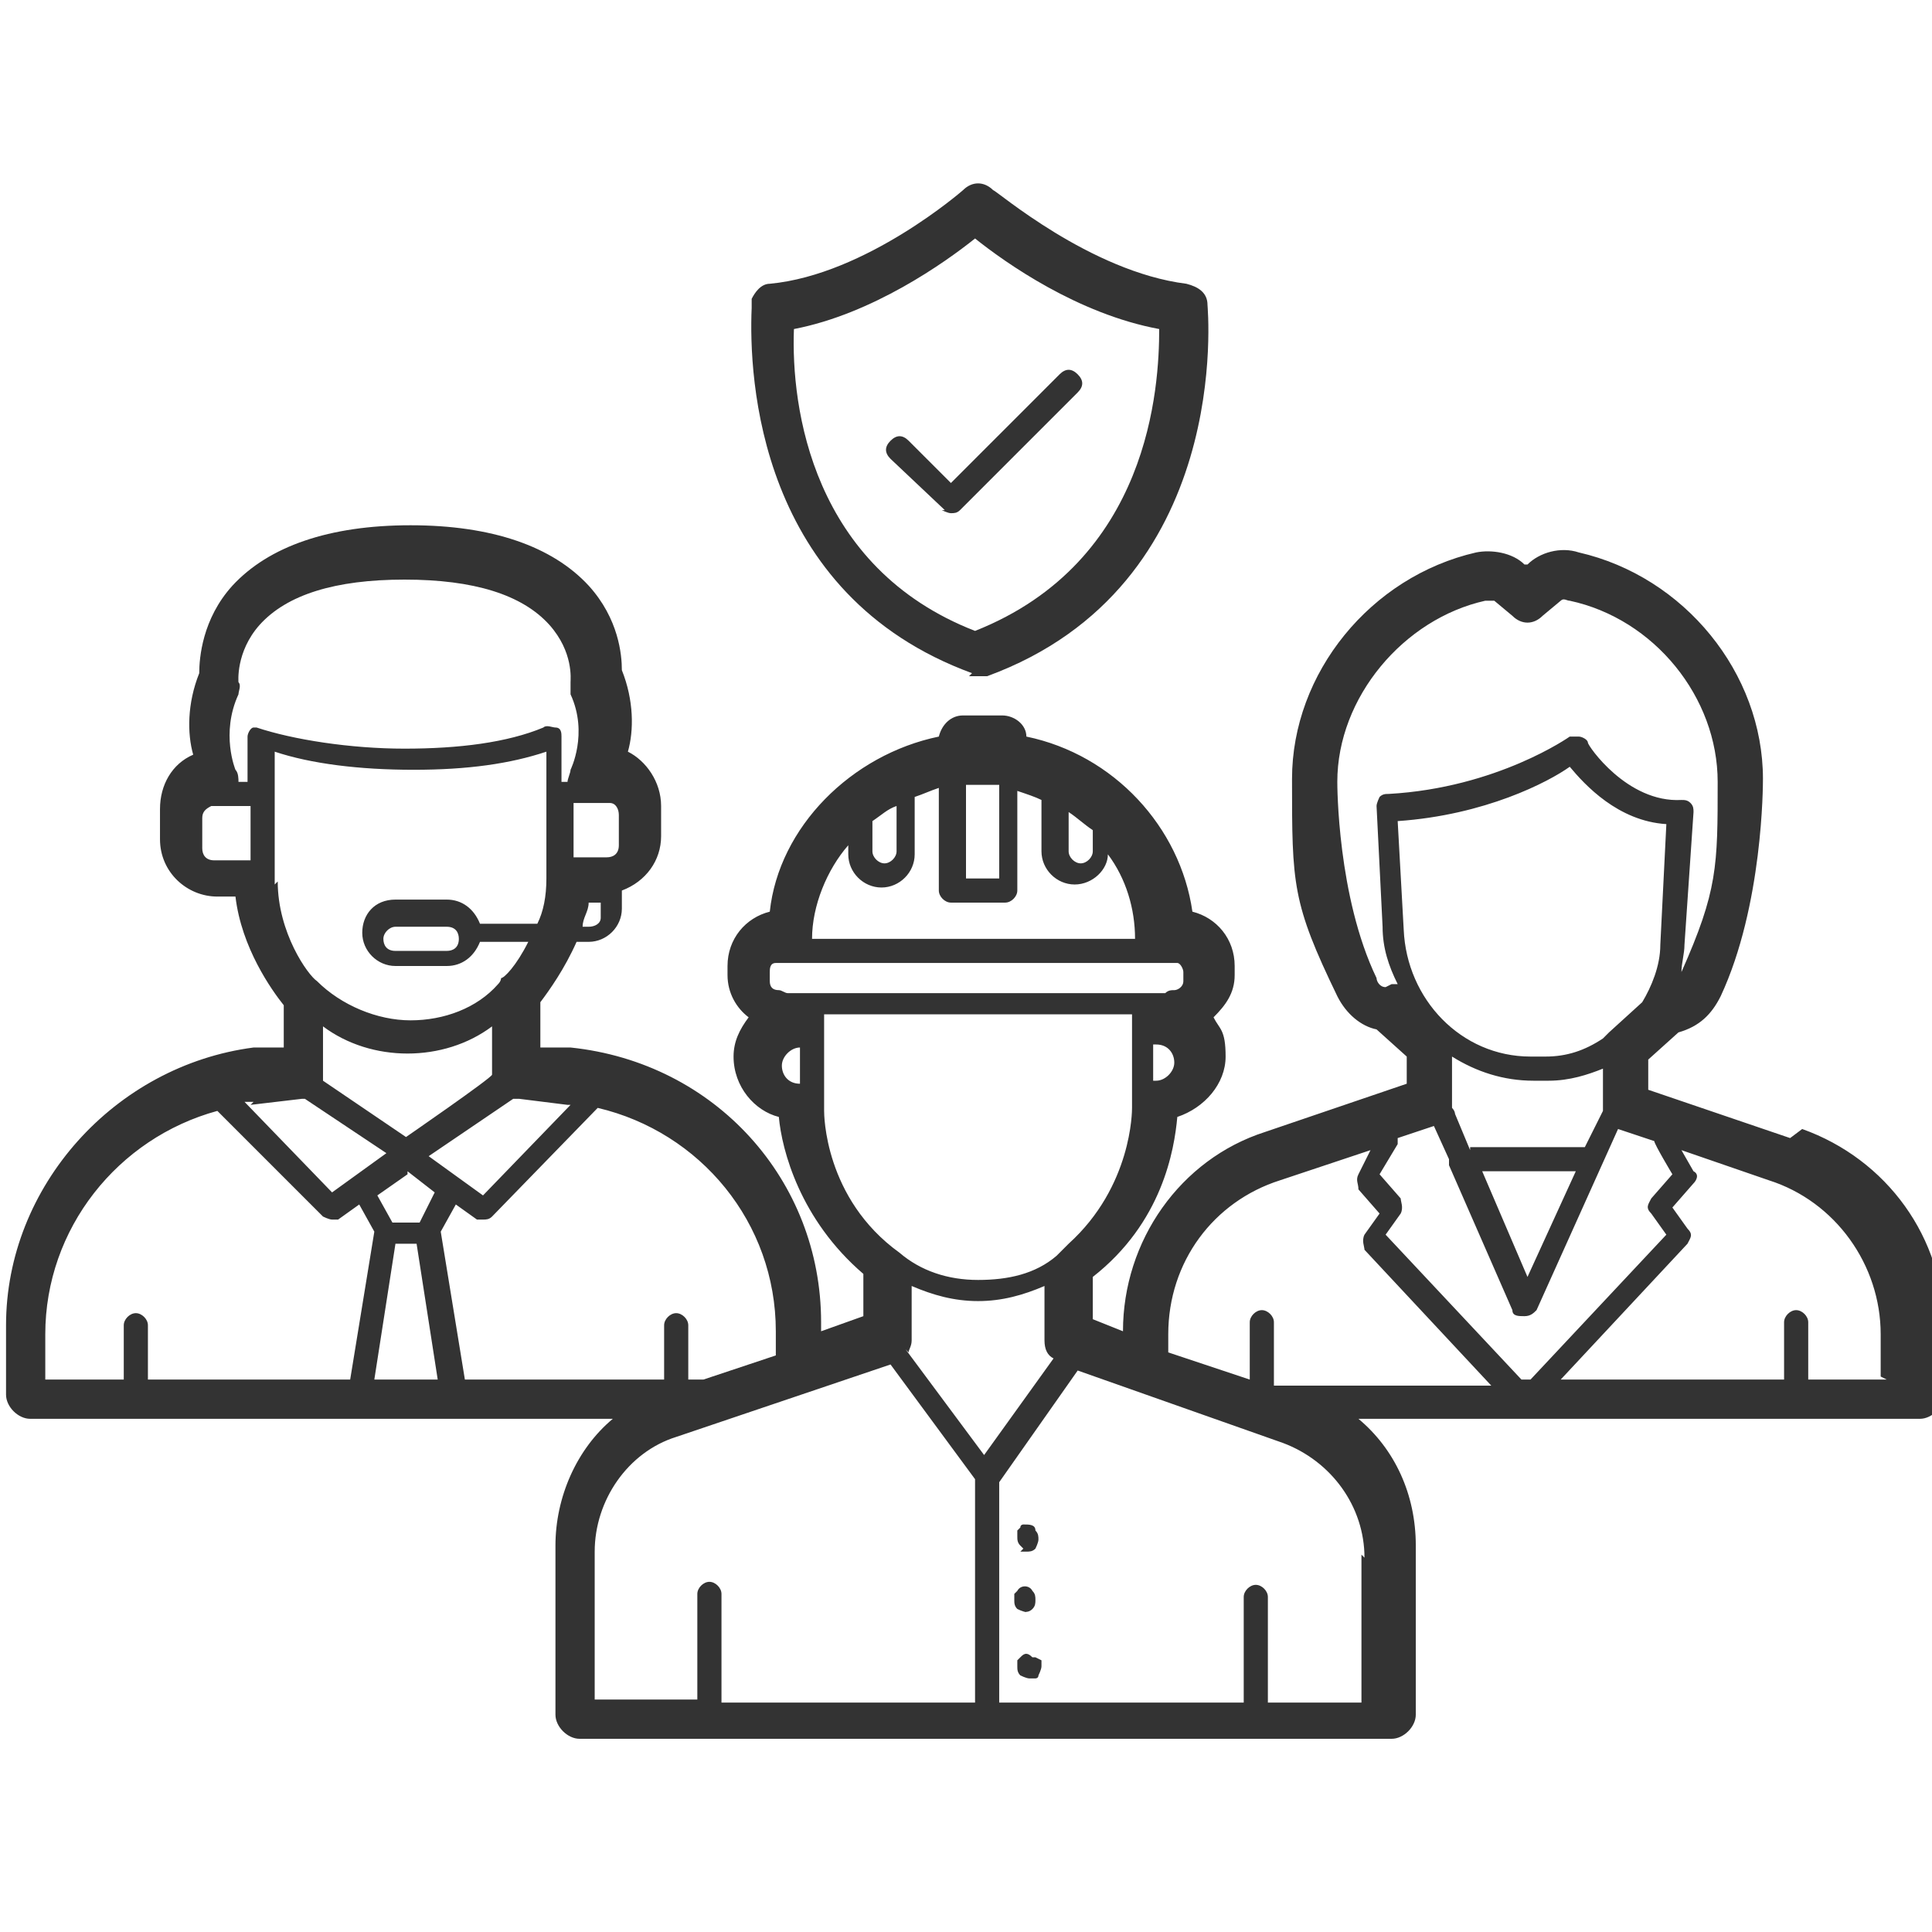 <?xml version="1.0" encoding="UTF-8"?>
<svg xmlns="http://www.w3.org/2000/svg" version="1.1" viewBox="0 0 64 64">
  <defs>
    <style>
      .cls-1 {
        fill: #333;
      }
    </style>
  </defs>
  <!-- Generator: Adobe Illustrator 28.7.2, SVG Export Plug-In . SVG Version: 1.2.0 Build 154)  -->
  <g>
    <g id="Layer_2">
      <g>
        <path class="cls-1" d="M32.1,22.4c.1,0,.2,0,.3,0s.2,0,.3,0c8.2-3,7.3-12.2,7.3-12.3,0-.4-.3-.6-.7-.7-3.2-.4-6.3-3.1-6.4-3.1-.3-.3-.7-.3-1,0,0,0-3.2,2.8-6.4,3.1-.3,0-.5.3-.6.5,0,.1,0,.2,0,.3h0c-.1,2.3.2,9.5,7.3,12.1ZM26.3,10.9c2.6-.5,5-2.2,6-3,1,.8,3.4,2.5,6.1,3,0,1.9-.3,7.7-6.1,10-5.4-2.1-6.1-7.4-6-10Z"/>
        <path class="cls-1" d="M31.2,16.9c0,0,.2.1.3.1s.2,0,.3-.1l3.9-3.9c.2-.2.2-.4,0-.6s-.4-.2-.6,0l-3.6,3.6-1.4-1.4c-.2-.2-.4-.2-.6,0-.2.2-.2.4,0,.6l1.8,1.7Z"/>
        <path class="cls-1" d="M33.8,51.4c0,0,.1,0,.2,0,.1,0,.2,0,.3-.1,0,0,.1-.2.1-.3s0-.2-.1-.3c0-.2-.2-.2-.4-.2,0,0-.1,0-.1.1q0,0-.1.1c0,0,0,.1,0,.2,0,.1,0,.2.1.3q0,0,.1.1Z"/>
        <path class="cls-1" d="M33.9,53.4c.1,0,.2,0,.3-.1s.1-.2.1-.3,0-.2-.1-.3c-.1-.2-.4-.2-.5,0q0,0-.1.1c0,0,0,.1,0,.2,0,.1,0,.2.1.3,0,0,.2.1.3.1Z"/>
        <path class="cls-1" d="M34.3,54.9h-.1c-.2-.2-.3-.1-.4,0q0,0-.1.1c0,0,0,.1,0,.2,0,.1,0,.2.1.3,0,0,.2.1.3.1s.1,0,.2,0c0,0,.1,0,.1-.1,0,0,.1-.2.1-.3s0-.1,0-.2c.1,0,0,0,0,0Z"/>
        <path class="cls-1" d="M59.3,37.7l-4.7-1.6v-1l1-.9c.7-.2,1.1-.6,1.4-1.2,1.4-3,1.4-7,1.4-7.2,0-3.5-2.6-6.7-6.1-7.5-.6-.2-1.3,0-1.7.4h0c0,0-.1,0-.1,0-.4-.4-1.1-.5-1.6-.4-3.5.8-6.1,4-6.1,7.5s0,4.1,1.5,7.2c.3.6.8,1,1.3,1.1l1,.9v.9l-4.7,1.6c-2.8.9-4.7,3.6-4.7,6.6l-1-.4v-1.4c2.3-1.8,2.7-4.2,2.8-5.3.9-.3,1.6-1.1,1.6-2s-.2-.9-.4-1.3c.4-.4.7-.8.7-1.4v-.3c0-.9-.6-1.6-1.4-1.8-.4-2.8-2.6-5.2-5.5-5.8,0-.4-.4-.7-.8-.7h-1.3c-.4,0-.7.3-.8.7-2.9.6-5.3,3-5.6,5.8-.8.2-1.4.9-1.4,1.8v.3c0,.6.3,1.1.7,1.4-.3.4-.5.8-.5,1.3,0,1,.7,1.8,1.5,2,.1,1.1.7,3.4,2.8,5.2v1.4l-1.4.5v-.3c0-4.7-3.5-8.6-8.3-9.1h-1v-1.5c.3-.4.8-1.1,1.2-2h.4c.6,0,1.1-.5,1.1-1.1v-.6c.8-.3,1.3-1,1.3-1.8v-1c0-.8-.5-1.5-1.1-1.8.2-.7.2-1.7-.2-2.7,0-.5-.1-1.7-1.1-2.8-1.2-1.3-3.2-2-5.9-2s-4.7.7-5.9,2c-1,1.1-1.1,2.4-1.1,2.9-.4,1-.4,2-.2,2.7-.7.3-1.1,1-1.1,1.8v1c0,1.1.9,1.9,1.9,1.9h.6c.2,1.7,1.2,3.1,1.6,3.6v1.4h-1c-4.6.6-8.2,4.6-8.2,9.2v2.3c0,.4.4.8.8.8h19.3c-1.2,1-1.9,2.6-1.9,4.2v5.6c0,.4.4.8.8.8h26.9c.4,0,.8-.4.8-.8v-5.6c0-1.7-.7-3.2-1.9-4.2h18.6c.4,0,.8-.4.8-.8v-2.2c0-3-1.9-5.6-4.7-6.6ZM45.9,32.7c-.2,0-.3-.2-.3-.3-1.3-2.7-1.3-6.4-1.3-6.5,0-2.8,2.2-5.4,4.9-6,.1,0,.3,0,.3,0l.6.5c.3.3.7.3,1,0l.6-.5c.1-.1.2,0,.3,0,2.8.6,4.9,3.2,4.9,6s0,3.6-1.2,6.3c0-.3.1-.6.1-.9l.3-4.4c0-.1,0-.2-.1-.3-.1-.1-.2-.1-.3-.1-1.8.1-3.1-1.8-3.1-1.9,0-.1-.2-.2-.3-.2s-.2,0-.3,0c0,0-2.4,1.7-6,1.9-.1,0-.2,0-.3.1,0,0-.1.2-.1.3l.2,4c0,.7.2,1.3.5,1.9,0,0-.2,0-.2,0ZM46.3,27.2c2.9-.2,5-1.3,5.7-1.8.5.6,1.6,1.8,3.2,1.9l-.2,4c0,.7-.3,1.4-.6,1.9l-1.1,1c0,0-.1.1-.2.2-.6.4-1.2.6-1.9.6h-.5c-2.3,0-4.1-1.9-4.2-4.2l-.2-3.6ZM48.7,38.1l-.5-1.2c0,0,0-.1-.1-.2h0v-1.7c.8.5,1.7.8,2.7.8h.5c.7,0,1.3-.2,1.8-.4v1.4l-.6,1.2h-3.8ZM52.2,38.8l-1.6,3.5-1.5-3.5h3.1ZM38.3,35.8h-.1v-1.2h.1c.4,0,.6.3.6.6s-.3.6-.6.6ZM35.4,26.9h0c.3.2.5.4.8.6v.7c0,.2-.2.4-.4.4s-.4-.2-.4-.4v-1.3ZM32,26h.4c.2,0,.5,0,.7,0v3.1h-1.1v-3.1ZM28.9,27.2c.3-.2.5-.4.8-.5v1.5c0,.2-.2.4-.4.4s-.4-.2-.4-.4v-1ZM26.9,31.1c0-1.1.5-2.3,1.2-3.1v.3c0,.6.5,1.1,1.1,1.1s1.1-.5,1.1-1.1v-1.9c.3-.1.5-.2.8-.3v3.4c0,.2.2.4.4.4h1.8c.2,0,.4-.2.4-.4v-3.3c.3.1.6.2.8.3v1.7c0,.6.5,1.1,1.1,1.1s1.1-.5,1.1-1c.6.8.9,1.8.9,2.8h0c0,0-10.9,0-10.9,0h0ZM25.5,32.5v-.3c0-.1,0-.3.2-.3h13.3c.1,0,.2.2.2.3v.3c0,.2-.2.3-.3.3s-.2,0-.3.1h-12.5c-.1,0-.2-.1-.3-.1-.2,0-.3-.1-.3-.3ZM26.5,35.9h0c-.4,0-.6-.3-.6-.6s.3-.6.6-.6h0v1.2ZM27.3,36.7v-3.1h10.2v2.9c0,0,0,.1,0,.2s0,2.6-2.1,4.5h0c0,0-.1.1-.2.2s-.1.1-.2.2c-.7.6-1.6.8-2.6.8s-1.9-.3-2.6-.9c-2.5-1.8-2.5-4.6-2.5-4.7ZM18.8,36.6h.1l-2.9,3-1.8-1.3,2.8-1.9c0,0,.1,0,.2,0l1.6.2ZM13.5,38.8l.9.7-.5,1h-.9l-.5-.9,1-.7ZM13.5,37.7l-2.8-1.9c0,0,0,0,0-.1v-1.7c.8.6,1.8.9,2.8.9s2-.3,2.8-.9v1.6h0c0,.1-2.9,2.1-2.9,2.1ZM19.9,30.4c0,.2-.2.3-.4.3h-.2c0-.3.2-.5.2-.8h.4v.5ZM20.2,26.6c.2,0,.3.2.3.4v1c0,.3-.2.4-.4.4h-1.1v-1.8h1.3ZM8.3,28.5h-1.2c-.3,0-.4-.2-.4-.4v-1c0-.2.1-.3.3-.4h1.3v1.8ZM8.4,24.1c-.1,0-.2.2-.2.3v1.5h-.3c0-.1,0-.3-.1-.4,0,0-.5-1.2.1-2.5,0-.1.1-.3,0-.4,0,0-.1-1,.7-1.9.9-1,2.5-1.5,4.8-1.5s3.9.5,4.8,1.5c.8.9.7,1.8.7,1.9,0,.2,0,.3,0,.4.6,1.3,0,2.5,0,2.5,0,.1-.1.3-.1.4h-.2v-1.5c0-.1,0-.3-.2-.3-.1,0-.3-.1-.4,0-1.2.5-2.8.7-4.6.7s-3.7-.3-4.9-.7c-.1,0-.3,0-.4,0ZM9.1,29.3v-4.4c1.2.4,2.8.6,4.6.6s3.2-.2,4.4-.6v4c0,0,0,.1,0,.2,0,.6-.1,1.1-.3,1.5h-1.9c-.2-.5-.6-.8-1.1-.8h-1.7c-.7,0-1.1.5-1.1,1.1s.5,1.1,1.1,1.1h1.7c.5,0,.9-.3,1.1-.8h1.6c-.4.8-.8,1.2-.9,1.2,0,0,0,.1-.1.2-.7.8-1.8,1.2-2.9,1.2s-2.3-.5-3.1-1.3c0,0,0,0,0,0-.3-.2-1.3-1.6-1.3-3.3ZM15.2,31.1c0,.3-.2.4-.4.4h-1.7c-.3,0-.4-.2-.4-.4s.2-.4.4-.4h1.7c.3,0,.4.2.4.4ZM8.3,36.6l1.7-.2c0,0,.1,0,.1,0l2.7,1.8-1.8,1.3-2.9-3h.3ZM11.6,45.7h-6.7v-1.8c0-.2-.2-.4-.4-.4s-.4.2-.4.4v1.8H1.5v-1.5h0c0-3.5,2.4-6.5,5.7-7.4l3.5,3.5c0,0,.2.1.3.1s.2,0,.2,0l.7-.5.5.9-.8,4.9ZM12.4,45.7l.7-4.5h.7l.7,4.5h-2.2ZM15.4,45.7l-.8-4.9.5-.9.7.5c0,0,.2,0,.2,0,.1,0,.2,0,.3-.1l3.5-3.6c3.4.8,5.9,3.8,5.9,7.4v.8l-2.4.8h-.5v-1.8c0-.2-.2-.4-.4-.4s-.4.2-.4.4v1.8h-6.6ZM32.3,56.4h-8.4v-3.6c0-.2-.2-.4-.4-.4s-.4.2-.4.4v3.5h-3.4v-4.9c0-1.7,1.1-3.3,2.7-3.8l7.1-2.4,2.8,3.8v7.3ZM30.1,44.8c0-.1.1-.2.1-.4v-1.8c.7.3,1.4.5,2.2.5s1.5-.2,2.2-.5v1.8c0,.3.1.5.3.6l-2.3,3.2-2.6-3.5ZM45.1,51.5v4.9h-3.1v-3.5c0-.2-.2-.4-.4-.4s-.4.2-.4.4v3.5h-8.1v-7.3l2.6-3.7,6.8,2.4c1.6.6,2.7,2.1,2.7,3.8ZM42.2,45.7v-1.9c0-.2-.2-.4-.4-.4s-.4.2-.4.4v1.9h0l-2.7-.9v-.6c0-2.4,1.5-4.4,3.7-5.1l3-1-.4.8c-.1.2,0,.3,0,.5l.7.8-.5.7c-.1.2,0,.4,0,.5l4.2,4.5h-7.2ZM50.4,45.7l-4.5-4.8.5-.7c.1-.2,0-.4,0-.5l-.7-.8.6-1c0,0,0-.1,0-.2l1.2-.4.5,1.1c0,0,0,.1,0,.2l2.1,4.8c0,.2.2.2.4.2s.3-.1.4-.2l2.7-6,1.2.4h0c0,.1.6,1.1.6,1.1l-.7.8c-.1.2-.2.3,0,.5l.5.7-4.5,4.8h-.3ZM62.5,45.7h-2.6v-1.9c0-.2-.2-.4-.4-.4s-.4.2-.4.4v1.9h-7.4l4.2-4.5c.1-.2.2-.3,0-.5l-.5-.7.7-.8c.1-.1.2-.3,0-.4l-.4-.7,2.9,1c2.2.7,3.7,2.8,3.7,5.1v1.4Z"/>
      </g>
    </g>
  </g>
</svg>